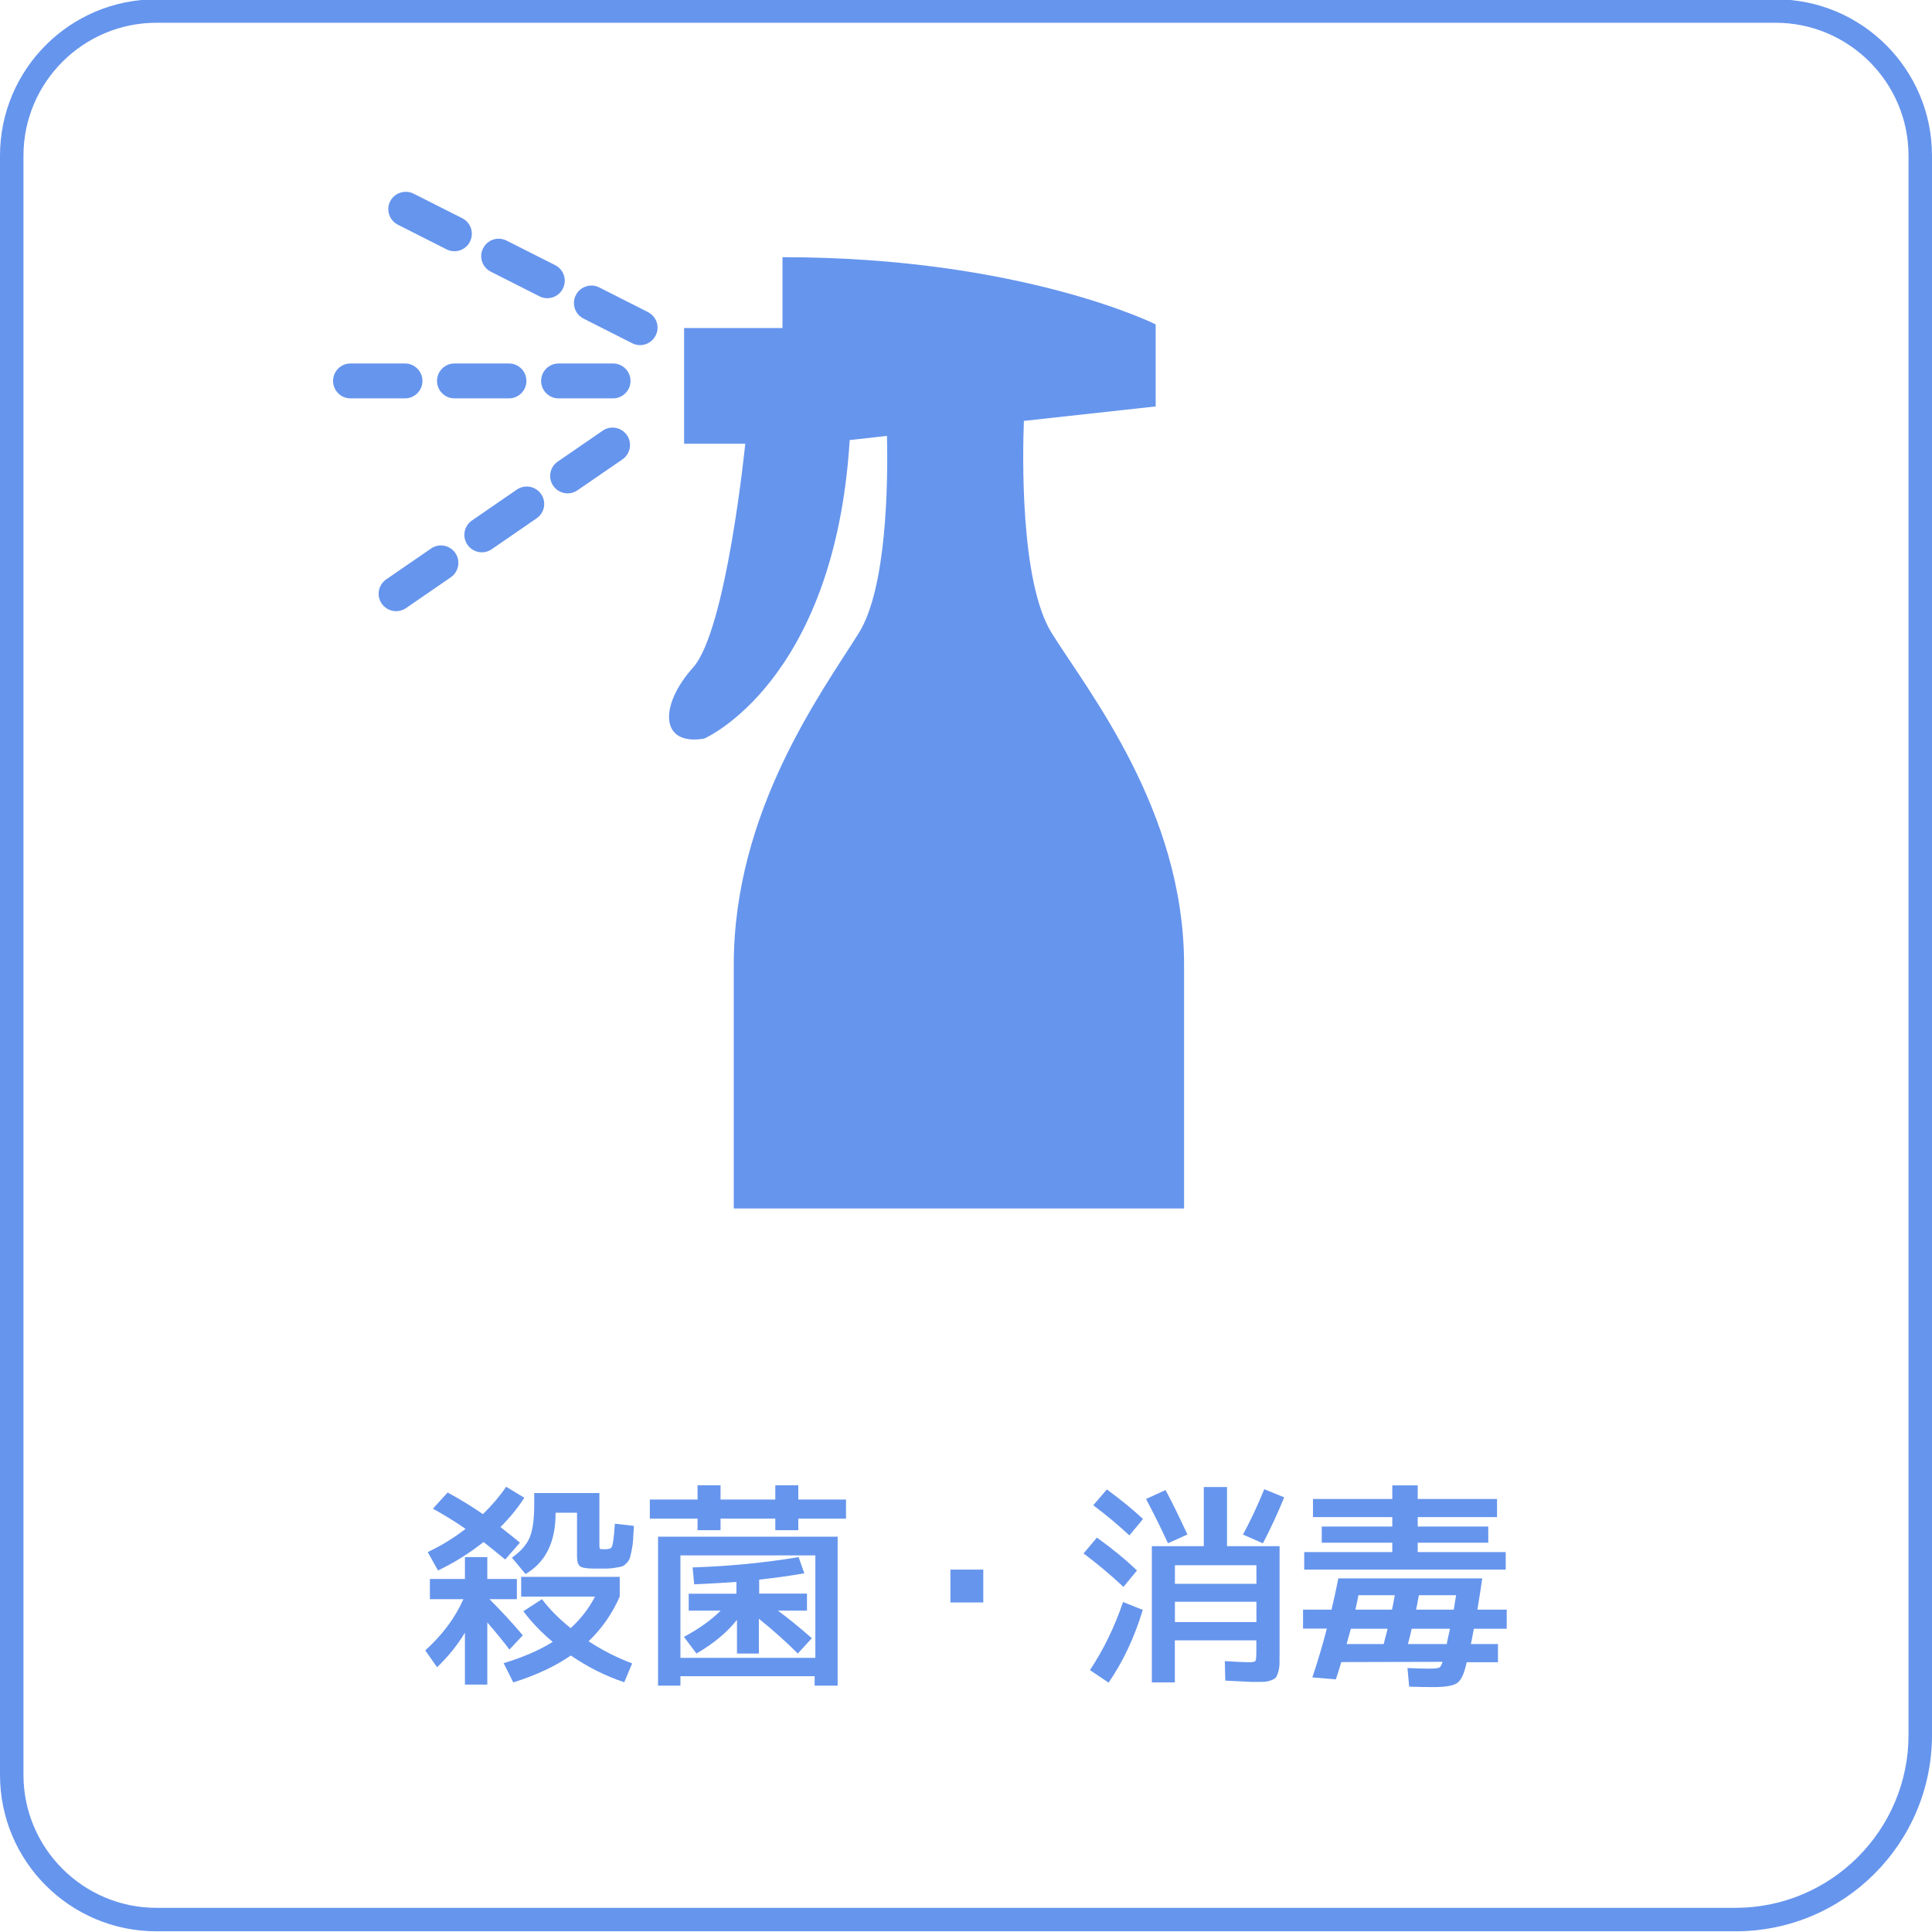 <?xml version="1.0" encoding="utf-8"?>
<!-- Generator: Adobe Illustrator 26.5.0, SVG Export Plug-In . SVG Version: 6.00 Build 0)  -->
<svg version="1.1" id="レイヤー_1" xmlns="http://www.w3.org/2000/svg" xmlns:xlink="http://www.w3.org/1999/xlink" x="0px"
	 y="0px" viewBox="0 0 247 247" style="enable-background:new 0 0 247 247;" xml:space="preserve">
<style type="text/css">
	.st0{fill:#6695ED;}
</style>
<path class="st0" d="M227,2.91c9.37,0,17,7.63,17,17V221.8c0,12.19-9.92,22.11-22.11,22.11H20c-9.37,0-17-7.63-17-17v-207
	c0-9.37,7.63-17,17-17H227 M227-0.09H20c-11.05,0-20,8.95-20,20v207c0,11.05,8.95,20,20,20h201.89c13.87,0,25.11-11.24,25.11-25.11
	V19.91C247,8.87,238.05-0.09,227-0.09L227-0.09z"/>
<g>
	<path class="st0" d="M59.44,199.07h2.86v2.8h3.78v2.58h-3.5c1.51,1.51,2.93,3.05,4.26,4.62l-1.71,1.82
		c-0.78-1.04-1.73-2.2-2.83-3.47v7.95h-2.86v-6.64c-0.97,1.61-2.16,3.08-3.56,4.42L54.37,211c2.2-2,3.83-4.18,4.87-6.55h-4.28v-2.58
		h4.48V199.07z M55.35,192.88l1.88-2.07c1.68,0.92,3.18,1.84,4.51,2.77c1.18-1.16,2.17-2.32,2.97-3.5l2.32,1.4
		c-0.8,1.27-1.82,2.52-3.05,3.75c1.29,1.01,2.12,1.67,2.49,1.99l-1.88,2.16c-1.16-0.95-2.08-1.7-2.77-2.24
		c-1.81,1.44-3.75,2.65-5.82,3.64l-1.32-2.35c1.74-0.82,3.35-1.81,4.84-2.97C58.25,194.58,56.86,193.72,55.35,192.88z M66.91,205.99
		l2.38-1.54c0.97,1.29,2.19,2.52,3.67,3.7c1.31-1.19,2.34-2.54,3.11-4.03h-9.44v-2.52h12.6v2.52c-0.97,2.2-2.3,4.11-3.98,5.71
		c1.77,1.16,3.63,2.1,5.57,2.83l-1.01,2.41c-2.33-0.77-4.61-1.9-6.83-3.42c-2,1.38-4.45,2.53-7.36,3.44l-1.23-2.46
		c2.48-0.75,4.57-1.65,6.27-2.72C69.19,208.68,67.94,207.37,66.91,205.99z M76.63,190.87v6.72c0,0.24,0.03,0.38,0.08,0.42
		c0.06,0.04,0.24,0.06,0.56,0.06c0.5,0,0.81-0.08,0.92-0.25c0.17-0.28,0.31-1.29,0.42-3.02l2.44,0.28
		c-0.06,0.78-0.09,1.38-0.11,1.78c-0.02,0.4-0.08,0.84-0.18,1.33c-0.1,0.49-0.18,0.82-0.24,1.01c-0.06,0.19-0.19,0.4-0.41,0.63
		c-0.21,0.23-0.4,0.37-0.56,0.42c-0.16,0.05-0.45,0.11-0.87,0.18c-0.42,0.07-0.8,0.11-1.13,0.11s-0.85,0-1.54,0
		c-0.95,0-1.56-0.09-1.83-0.28s-0.41-0.61-0.41-1.26v-5.6h-2.74v0.08c0,3.68-1.28,6.26-3.84,7.76l-1.74-2.1
		c1.1-0.77,1.85-1.61,2.25-2.53c0.4-0.92,0.6-2.37,0.6-4.33v-1.4H76.63z"/>
	<path class="st0" d="M108.16,191.71v2.44h-6.1v1.48h-2.94v-1.48h-7v1.48h-2.94v-1.48h-6.1v-2.44h6.1v-1.82h2.94v1.82h7v-1.82h2.94
		v1.82H108.16z M86.99,214.3v1.2h-2.86v-19.04h22.96v19.04h-2.94v-1.2H86.99z M104.24,211.95v-13.1H86.99v13.1H104.24z
		 M103.17,203.75v2.16h-3.72c1.36,1.01,2.81,2.18,4.34,3.53l-1.79,1.96c-1.49-1.49-3.15-2.98-4.98-4.45v4.45h-2.8v-4.31
		c-1.27,1.61-3,3.04-5.18,4.31l-1.6-2.13c1.92-1.03,3.49-2.15,4.7-3.36h-4.09v-2.16h6.1v-1.51c-1.14,0.09-2.94,0.2-5.4,0.31
		l-0.2-2.16c4.67-0.15,9.18-0.59,13.55-1.32l0.73,2.07c-1.81,0.32-3.73,0.59-5.77,0.81v1.79H103.17z"/>
	<path class="st0" d="M121.51,204.87v-4.2h4.2v4.2H121.51z"/>
	<path class="st0" d="M143.63,202.88c-1.59-1.49-3.29-2.92-5.1-4.28l1.71-2.02c1.9,1.36,3.61,2.76,5.12,4.2L143.63,202.88z
		 M146.1,205.82c-1.06,3.51-2.52,6.61-4.37,9.3l-2.38-1.6c1.75-2.65,3.16-5.55,4.23-8.71L146.1,205.82z M139.77,192.44l1.74-2.02
		c1.85,1.36,3.39,2.62,4.62,3.78l-1.74,2.1C143.01,195.01,141.47,193.72,139.77,192.44z M149.01,190.5c0.75,1.38,1.68,3.28,2.8,5.68
		l-2.49,1.12c-0.86-1.87-1.79-3.75-2.8-5.66L149.01,190.5z M160.07,215.03l-3.42-0.17l-0.06-2.49c1.51,0.09,2.54,0.14,3.08,0.14
		c0.49,0,0.77-0.06,0.84-0.18c0.08-0.12,0.11-0.56,0.11-1.3v-1.32h-10.42v5.38h-2.94v-17.42h6.64v-7.56h2.97v7.56h6.72v13.5
		c0,0.69,0,1.21-0.01,1.57c-0.01,0.35-0.07,0.71-0.17,1.05c-0.1,0.34-0.21,0.58-0.32,0.7c-0.11,0.12-0.33,0.24-0.64,0.35
		c-0.32,0.11-0.63,0.17-0.95,0.18C161.18,215.03,160.7,215.03,160.07,215.03z M150.21,202.49h10.42v-2.38h-10.42V202.49z
		 M150.21,204.78v2.6h10.42v-2.6H150.21z M164.18,191.43c-0.8,1.98-1.71,3.94-2.72,5.88l-2.55-1.12c0.97-1.79,1.88-3.72,2.72-5.8
		L164.18,191.43z"/>
	<path class="st0" d="M166.59,208.23v-2.44h3.64c0.28-1.14,0.57-2.47,0.87-4h18.4c-0.11,0.84-0.32,2.17-0.62,4h3.75v2.44h-4.2
		c-0.04,0.19-0.1,0.5-0.18,0.94s-0.15,0.78-0.21,1.02h3.47v2.32h-3.98c-0.02,0.04-0.04,0.09-0.06,0.15
		c-0.02,0.07-0.03,0.12-0.03,0.15c-0.28,1.25-0.67,2.04-1.18,2.38c-0.5,0.34-1.53,0.5-3.08,0.5c-0.93,0-1.94-0.02-3.02-0.06
		l-0.22-2.38c1.23,0.06,2.13,0.08,2.69,0.08c0.73,0,1.18-0.04,1.36-0.13c0.18-0.08,0.32-0.33,0.43-0.74l-12.94,0.03
		c-0.3,1.01-0.53,1.75-0.7,2.21l-3-0.25c0.69-2.05,1.31-4.13,1.85-6.24H166.59z M181.24,198.43h11.26v2.24h-25.76v-2.24h11.26v-1.2
		h-9.02v-2.07h9.02v-1.2h-10.14v-2.32h10.14v-1.74h3.25v1.74h10.14v2.32h-10.14v1.2h9.02v2.07h-9.02V198.43z M176.9,210.19
		c0.22-0.86,0.39-1.51,0.5-1.96h-4.7c-0.06,0.21-0.15,0.53-0.27,0.98c-0.12,0.45-0.21,0.77-0.27,0.98H176.9z M177.96,205.79
		c0.06-0.22,0.18-0.84,0.36-1.85h-4.65c-0.09,0.5-0.22,1.12-0.39,1.85H177.96z M180,210.19h4.96c0.04-0.22,0.1-0.55,0.2-0.98
		c0.09-0.43,0.17-0.76,0.22-0.98h-4.9c-0.04,0.19-0.11,0.5-0.22,0.94C180.14,209.61,180.06,209.95,180,210.19z M181.04,205.79h4.82
		c0.04-0.21,0.09-0.52,0.15-0.94s0.12-0.72,0.15-0.91h-4.76C181.22,204.95,181.1,205.57,181.04,205.79z"/>
</g>
<g>
	<path class="st0" d="M90.02,94.43c0,0,16.7-7.16,18.61-38.17l4.77-0.53c0.13,5.94-0.01,19.45-3.61,25.21
		c-4.69,7.5-15.98,22.73-15.98,42.4v31.16h21.08h15.41h21.08v-31.16c0-19.68-12.24-34.91-16.92-42.4
		c-4.07-6.52-3.72-22.97-3.56-27.13l16.85-1.85V41.47c0,0-17.17-8.59-47.71-8.59v9.06H87.46v14.79h7.82c0,0-2.39,23.85-6.68,28.62
		C84.3,90.14,84.3,95.39,90.02,94.43z"/>
	<path class="st0" d="M78.38,46.47h-6.97c-1.23,0-2.23,1-2.23,2.23s1,2.23,2.23,2.23h6.97c1.23,0,2.23-1,2.23-2.23
		S79.61,46.47,78.38,46.47z"/>
	<path class="st0" d="M58.1,46.47c-1.23,0-2.23,1-2.23,2.23s1,2.23,2.23,2.23h6.97c1.23,0,2.23-1,2.23-2.23s-0.99-2.23-2.23-2.23
		H58.1z"/>
	<path class="st0" d="M54.01,48.7c0-1.23-1-2.23-2.23-2.23h-6.97c-1.23,0-2.23,1-2.23,2.23s1,2.23,2.23,2.23h6.97
		C53.01,50.93,54.01,49.93,54.01,48.7z"/>
	<path class="st0" d="M82.84,39.9l-6.22-3.15c-1.1-0.56-2.44-0.12-3,0.98c-0.56,1.1-0.12,2.44,0.98,3l6.22,3.15
		c1.1,0.56,2.44,0.12,3-0.98C84.39,41.8,83.94,40.46,82.84,39.9z"/>
	<path class="st0" d="M62.74,34.73l6.22,3.15c1.1,0.56,2.44,0.12,3-0.98c0.56-1.1,0.12-2.44-0.98-3l-6.22-3.14
		c-1.1-0.56-2.44-0.12-2.99,0.98C61.2,32.83,61.64,34.17,62.74,34.73z"/>
	<path class="st0" d="M50.87,28.73l6.22,3.15c1.1,0.55,2.44,0.12,2.99-0.98c0.56-1.1,0.12-2.44-0.98-3l-6.22-3.14
		c-1.1-0.55-2.44-0.11-3,0.98C49.33,26.83,49.77,28.17,50.87,28.73z"/>
	<path class="st0" d="M77.05,55.06l-5.74,3.95c-1.02,0.7-1.28,2.08-0.58,3.1c0.7,1.01,2.09,1.27,3.1,0.57l5.75-3.95
		c1.01-0.7,1.27-2.09,0.57-3.1C79.45,54.62,78.07,54.36,77.05,55.06z"/>
	<path class="st0" d="M66.08,62.59l-5.74,3.95c-1.02,0.7-1.28,2.08-0.58,3.1c0.7,1.01,2.08,1.28,3.1,0.58l5.74-3.95
		c1.02-0.7,1.28-2.08,0.58-3.1C68.48,62.15,67.1,61.9,66.08,62.59z"/>
	<path class="st0" d="M55.12,70.12l-5.74,3.95c-1.02,0.7-1.28,2.08-0.58,3.1c0.7,1.01,2.09,1.27,3.1,0.58l5.74-3.95
		c1.01-0.7,1.27-2.09,0.57-3.1C57.52,69.69,56.13,69.43,55.12,70.12z"/>
</g>
</svg>
